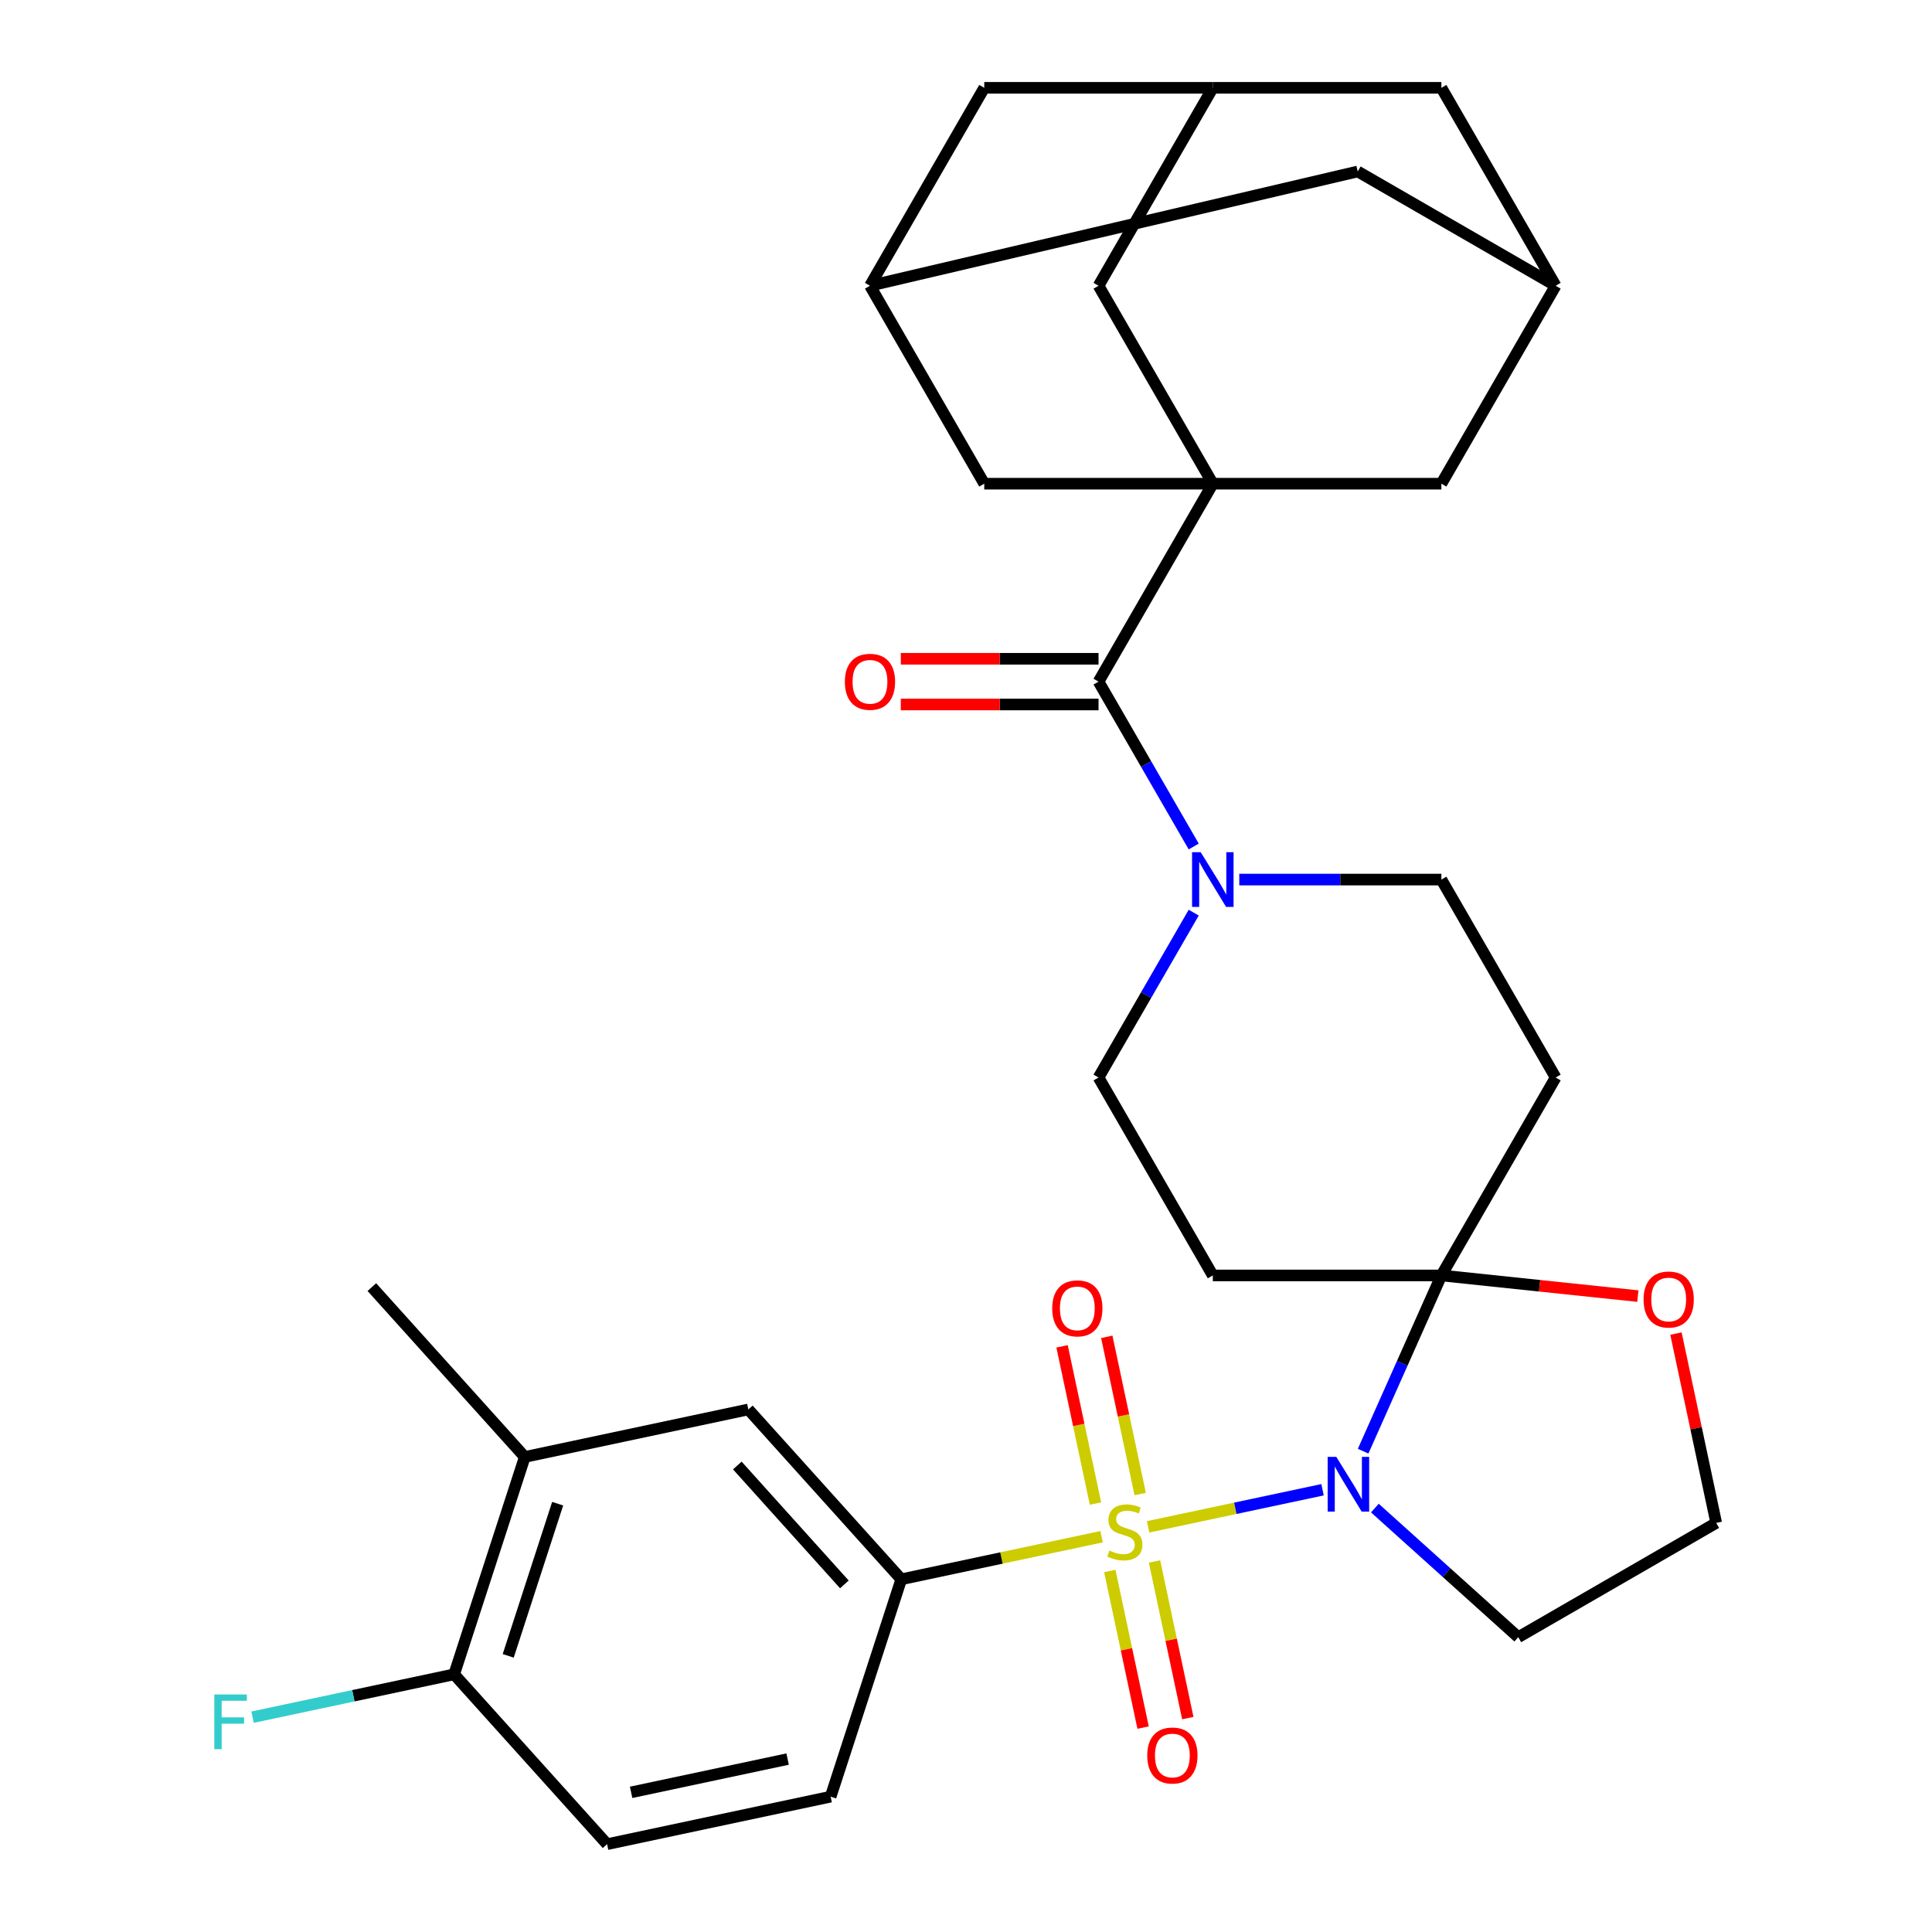 <?xml version='1.0' encoding='iso-8859-1'?>
<svg version='1.1' baseProfile='full'
              xmlns='http://www.w3.org/2000/svg'
                      xmlns:rdkit='http://www.rdkit.org/xml'
                      xmlns:xlink='http://www.w3.org/1999/xlink'
                  xml:space='preserve'
width='1000px' height='1000px' viewBox='0 0 1000 1000'>
<!-- END OF HEADER -->
<rect style='opacity:1.0;fill:#FFFFFF;stroke:none' width='1000' height='1000' x='0' y='0'> </rect>
<path class='bond-0' d='M 594.256,790.282 L 639.401,780.686' style='fill:none;fill-rule:evenodd;stroke:#CCCC00;stroke-width:6px;stroke-linecap:butt;stroke-linejoin:miter;stroke-opacity:1' />
<path class='bond-0' d='M 639.401,780.686 L 684.545,771.09' style='fill:none;fill-rule:evenodd;stroke:#0000FF;stroke-width:6px;stroke-linecap:butt;stroke-linejoin:miter;stroke-opacity:1' />
<path class='bond-4' d='M 570.181,795.399 L 518.341,806.418' style='fill:none;fill-rule:evenodd;stroke:#CCCC00;stroke-width:6px;stroke-linecap:butt;stroke-linejoin:miter;stroke-opacity:1' />
<path class='bond-4' d='M 518.341,806.418 L 466.502,817.437' style='fill:none;fill-rule:evenodd;stroke:#000000;stroke-width:6px;stroke-linecap:butt;stroke-linejoin:miter;stroke-opacity:1' />
<path class='bond-8' d='M 590.16,773.304 L 581.514,732.624' style='fill:none;fill-rule:evenodd;stroke:#CCCC00;stroke-width:6px;stroke-linecap:butt;stroke-linejoin:miter;stroke-opacity:1' />
<path class='bond-8' d='M 581.514,732.624 L 572.867,691.945' style='fill:none;fill-rule:evenodd;stroke:#FF0000;stroke-width:6px;stroke-linecap:butt;stroke-linejoin:miter;stroke-opacity:1' />
<path class='bond-8' d='M 567.017,778.223 L 558.37,737.544' style='fill:none;fill-rule:evenodd;stroke:#CCCC00;stroke-width:6px;stroke-linecap:butt;stroke-linejoin:miter;stroke-opacity:1' />
<path class='bond-8' d='M 558.37,737.544 L 549.724,696.865' style='fill:none;fill-rule:evenodd;stroke:#FF0000;stroke-width:6px;stroke-linecap:butt;stroke-linejoin:miter;stroke-opacity:1' />
<path class='bond-9' d='M 574.438,813.138 L 583.053,853.667' style='fill:none;fill-rule:evenodd;stroke:#CCCC00;stroke-width:6px;stroke-linecap:butt;stroke-linejoin:miter;stroke-opacity:1' />
<path class='bond-9' d='M 583.053,853.667 L 591.668,894.196' style='fill:none;fill-rule:evenodd;stroke:#FF0000;stroke-width:6px;stroke-linecap:butt;stroke-linejoin:miter;stroke-opacity:1' />
<path class='bond-9' d='M 597.582,808.219 L 606.196,848.748' style='fill:none;fill-rule:evenodd;stroke:#CCCC00;stroke-width:6px;stroke-linecap:butt;stroke-linejoin:miter;stroke-opacity:1' />
<path class='bond-9' d='M 606.196,848.748 L 614.811,889.276' style='fill:none;fill-rule:evenodd;stroke:#FF0000;stroke-width:6px;stroke-linecap:butt;stroke-linejoin:miter;stroke-opacity:1' />
<path class='bond-1' d='M 705.557,751.127 L 725.805,705.648' style='fill:none;fill-rule:evenodd;stroke:#0000FF;stroke-width:6px;stroke-linecap:butt;stroke-linejoin:miter;stroke-opacity:1' />
<path class='bond-1' d='M 725.805,705.648 L 746.053,660.17' style='fill:none;fill-rule:evenodd;stroke:#000000;stroke-width:6px;stroke-linecap:butt;stroke-linejoin:miter;stroke-opacity:1' />
<path class='bond-21' d='M 711.633,780.578 L 748.742,813.991' style='fill:none;fill-rule:evenodd;stroke:#0000FF;stroke-width:6px;stroke-linecap:butt;stroke-linejoin:miter;stroke-opacity:1' />
<path class='bond-21' d='M 748.742,813.991 L 785.851,847.404' style='fill:none;fill-rule:evenodd;stroke:#000000;stroke-width:6px;stroke-linecap:butt;stroke-linejoin:miter;stroke-opacity:1' />
<path class='bond-6' d='M 746.053,660.17 L 805.204,557.717' style='fill:none;fill-rule:evenodd;stroke:#000000;stroke-width:6px;stroke-linecap:butt;stroke-linejoin:miter;stroke-opacity:1' />
<path class='bond-7' d='M 746.053,660.17 L 627.751,660.17' style='fill:none;fill-rule:evenodd;stroke:#000000;stroke-width:6px;stroke-linecap:butt;stroke-linejoin:miter;stroke-opacity:1' />
<path class='bond-14' d='M 746.053,660.17 L 796.901,665.514' style='fill:none;fill-rule:evenodd;stroke:#000000;stroke-width:6px;stroke-linecap:butt;stroke-linejoin:miter;stroke-opacity:1' />
<path class='bond-14' d='M 796.901,665.514 L 847.75,670.859' style='fill:none;fill-rule:evenodd;stroke:#FF0000;stroke-width:6px;stroke-linecap:butt;stroke-linejoin:miter;stroke-opacity:1' />
<path class='bond-2' d='M 627.751,250.36 L 568.6,352.812' style='fill:none;fill-rule:evenodd;stroke:#000000;stroke-width:6px;stroke-linecap:butt;stroke-linejoin:miter;stroke-opacity:1' />
<path class='bond-11' d='M 627.751,250.36 L 568.6,147.907' style='fill:none;fill-rule:evenodd;stroke:#000000;stroke-width:6px;stroke-linecap:butt;stroke-linejoin:miter;stroke-opacity:1' />
<path class='bond-12' d='M 627.751,250.36 L 509.449,250.36' style='fill:none;fill-rule:evenodd;stroke:#000000;stroke-width:6px;stroke-linecap:butt;stroke-linejoin:miter;stroke-opacity:1' />
<path class='bond-13' d='M 627.751,250.36 L 746.053,250.36' style='fill:none;fill-rule:evenodd;stroke:#000000;stroke-width:6px;stroke-linecap:butt;stroke-linejoin:miter;stroke-opacity:1' />
<path class='bond-3' d='M 568.6,352.812 L 593.234,395.48' style='fill:none;fill-rule:evenodd;stroke:#000000;stroke-width:6px;stroke-linecap:butt;stroke-linejoin:miter;stroke-opacity:1' />
<path class='bond-3' d='M 593.234,395.48 L 617.868,438.147' style='fill:none;fill-rule:evenodd;stroke:#0000FF;stroke-width:6px;stroke-linecap:butt;stroke-linejoin:miter;stroke-opacity:1' />
<path class='bond-22' d='M 568.6,340.982 L 517.428,340.982' style='fill:none;fill-rule:evenodd;stroke:#000000;stroke-width:6px;stroke-linecap:butt;stroke-linejoin:miter;stroke-opacity:1' />
<path class='bond-22' d='M 517.428,340.982 L 466.256,340.982' style='fill:none;fill-rule:evenodd;stroke:#FF0000;stroke-width:6px;stroke-linecap:butt;stroke-linejoin:miter;stroke-opacity:1' />
<path class='bond-22' d='M 568.6,364.643 L 517.428,364.643' style='fill:none;fill-rule:evenodd;stroke:#000000;stroke-width:6px;stroke-linecap:butt;stroke-linejoin:miter;stroke-opacity:1' />
<path class='bond-22' d='M 517.428,364.643 L 466.256,364.643' style='fill:none;fill-rule:evenodd;stroke:#FF0000;stroke-width:6px;stroke-linecap:butt;stroke-linejoin:miter;stroke-opacity:1' />
<path class='bond-10' d='M 466.502,817.437 L 387.342,729.522' style='fill:none;fill-rule:evenodd;stroke:#000000;stroke-width:6px;stroke-linecap:butt;stroke-linejoin:miter;stroke-opacity:1' />
<path class='bond-10' d='M 437.045,820.082 L 381.633,758.541' style='fill:none;fill-rule:evenodd;stroke:#000000;stroke-width:6px;stroke-linecap:butt;stroke-linejoin:miter;stroke-opacity:1' />
<path class='bond-24' d='M 466.502,817.437 L 429.944,929.949' style='fill:none;fill-rule:evenodd;stroke:#000000;stroke-width:6px;stroke-linecap:butt;stroke-linejoin:miter;stroke-opacity:1' />
<path class='bond-5' d='M 617.868,472.382 L 593.234,515.05' style='fill:none;fill-rule:evenodd;stroke:#0000FF;stroke-width:6px;stroke-linecap:butt;stroke-linejoin:miter;stroke-opacity:1' />
<path class='bond-5' d='M 593.234,515.05 L 568.6,557.717' style='fill:none;fill-rule:evenodd;stroke:#000000;stroke-width:6px;stroke-linecap:butt;stroke-linejoin:miter;stroke-opacity:1' />
<path class='bond-34' d='M 641.449,455.265 L 693.751,455.265' style='fill:none;fill-rule:evenodd;stroke:#0000FF;stroke-width:6px;stroke-linecap:butt;stroke-linejoin:miter;stroke-opacity:1' />
<path class='bond-34' d='M 693.751,455.265 L 746.053,455.265' style='fill:none;fill-rule:evenodd;stroke:#000000;stroke-width:6px;stroke-linecap:butt;stroke-linejoin:miter;stroke-opacity:1' />
<path class='bond-19' d='M 805.204,557.717 L 746.053,455.265' style='fill:none;fill-rule:evenodd;stroke:#000000;stroke-width:6px;stroke-linecap:butt;stroke-linejoin:miter;stroke-opacity:1' />
<path class='bond-20' d='M 627.751,660.17 L 568.6,557.717' style='fill:none;fill-rule:evenodd;stroke:#000000;stroke-width:6px;stroke-linecap:butt;stroke-linejoin:miter;stroke-opacity:1' />
<path class='bond-15' d='M 387.342,729.522 L 271.625,754.118' style='fill:none;fill-rule:evenodd;stroke:#000000;stroke-width:6px;stroke-linecap:butt;stroke-linejoin:miter;stroke-opacity:1' />
<path class='bond-16' d='M 568.6,147.907 L 627.751,45.455' style='fill:none;fill-rule:evenodd;stroke:#000000;stroke-width:6px;stroke-linecap:butt;stroke-linejoin:miter;stroke-opacity:1' />
<path class='bond-17' d='M 509.449,250.36 L 450.298,147.907' style='fill:none;fill-rule:evenodd;stroke:#000000;stroke-width:6px;stroke-linecap:butt;stroke-linejoin:miter;stroke-opacity:1' />
<path class='bond-18' d='M 746.053,250.36 L 805.204,147.907' style='fill:none;fill-rule:evenodd;stroke:#000000;stroke-width:6px;stroke-linecap:butt;stroke-linejoin:miter;stroke-opacity:1' />
<path class='bond-32' d='M 867.473,690.254 L 877.888,739.253' style='fill:none;fill-rule:evenodd;stroke:#FF0000;stroke-width:6px;stroke-linecap:butt;stroke-linejoin:miter;stroke-opacity:1' />
<path class='bond-32' d='M 877.888,739.253 L 888.304,788.253' style='fill:none;fill-rule:evenodd;stroke:#000000;stroke-width:6px;stroke-linecap:butt;stroke-linejoin:miter;stroke-opacity:1' />
<path class='bond-31' d='M 271.625,754.118 L 192.466,666.202' style='fill:none;fill-rule:evenodd;stroke:#000000;stroke-width:6px;stroke-linecap:butt;stroke-linejoin:miter;stroke-opacity:1' />
<path class='bond-33' d='M 271.625,754.118 L 235.068,866.63' style='fill:none;fill-rule:evenodd;stroke:#000000;stroke-width:6px;stroke-linecap:butt;stroke-linejoin:miter;stroke-opacity:1' />
<path class='bond-33' d='M 288.644,778.306 L 263.054,857.065' style='fill:none;fill-rule:evenodd;stroke:#000000;stroke-width:6px;stroke-linecap:butt;stroke-linejoin:miter;stroke-opacity:1' />
<path class='bond-35' d='M 627.751,45.455 L 746.053,45.455' style='fill:none;fill-rule:evenodd;stroke:#000000;stroke-width:6px;stroke-linecap:butt;stroke-linejoin:miter;stroke-opacity:1' />
<path class='bond-37' d='M 627.751,45.455 L 509.449,45.455' style='fill:none;fill-rule:evenodd;stroke:#000000;stroke-width:6px;stroke-linecap:butt;stroke-linejoin:miter;stroke-opacity:1' />
<path class='bond-26' d='M 450.298,147.907 L 509.449,45.455' style='fill:none;fill-rule:evenodd;stroke:#000000;stroke-width:6px;stroke-linecap:butt;stroke-linejoin:miter;stroke-opacity:1' />
<path class='bond-36' d='M 450.298,147.907 L 702.752,88.756' style='fill:none;fill-rule:evenodd;stroke:#000000;stroke-width:6px;stroke-linecap:butt;stroke-linejoin:miter;stroke-opacity:1' />
<path class='bond-27' d='M 805.204,147.907 L 702.752,88.756' style='fill:none;fill-rule:evenodd;stroke:#000000;stroke-width:6px;stroke-linecap:butt;stroke-linejoin:miter;stroke-opacity:1' />
<path class='bond-28' d='M 805.204,147.907 L 746.053,45.455' style='fill:none;fill-rule:evenodd;stroke:#000000;stroke-width:6px;stroke-linecap:butt;stroke-linejoin:miter;stroke-opacity:1' />
<path class='bond-29' d='M 785.851,847.404 L 888.304,788.253' style='fill:none;fill-rule:evenodd;stroke:#000000;stroke-width:6px;stroke-linecap:butt;stroke-linejoin:miter;stroke-opacity:1' />
<path class='bond-23' d='M 235.068,866.63 L 314.227,954.545' style='fill:none;fill-rule:evenodd;stroke:#000000;stroke-width:6px;stroke-linecap:butt;stroke-linejoin:miter;stroke-opacity:1' />
<path class='bond-30' d='M 235.068,866.63 L 182.898,877.719' style='fill:none;fill-rule:evenodd;stroke:#000000;stroke-width:6px;stroke-linecap:butt;stroke-linejoin:miter;stroke-opacity:1' />
<path class='bond-30' d='M 182.898,877.719 L 130.729,888.808' style='fill:none;fill-rule:evenodd;stroke:#33CCCC;stroke-width:6px;stroke-linecap:butt;stroke-linejoin:miter;stroke-opacity:1' />
<path class='bond-25' d='M 429.944,929.949 L 314.227,954.545' style='fill:none;fill-rule:evenodd;stroke:#000000;stroke-width:6px;stroke-linecap:butt;stroke-linejoin:miter;stroke-opacity:1' />
<path class='bond-25' d='M 407.667,910.495 L 326.666,927.713' style='fill:none;fill-rule:evenodd;stroke:#000000;stroke-width:6px;stroke-linecap:butt;stroke-linejoin:miter;stroke-opacity:1' />
<path  class='atom-0' d='M 574.219 802.561
Q 574.539 802.681, 575.859 803.241
Q 577.179 803.801, 578.619 804.161
Q 580.099 804.481, 581.539 804.481
Q 584.219 804.481, 585.779 803.201
Q 587.339 801.881, 587.339 799.601
Q 587.339 798.041, 586.539 797.081
Q 585.779 796.121, 584.579 795.601
Q 583.379 795.081, 581.379 794.481
Q 578.859 793.721, 577.339 793.001
Q 575.859 792.281, 574.779 790.761
Q 573.739 789.241, 573.739 786.681
Q 573.739 783.121, 576.139 780.921
Q 578.579 778.721, 583.379 778.721
Q 586.659 778.721, 590.379 780.281
L 589.459 783.361
Q 586.059 781.961, 583.499 781.961
Q 580.739 781.961, 579.219 783.121
Q 577.699 784.241, 577.739 786.201
Q 577.739 787.721, 578.499 788.641
Q 579.299 789.561, 580.419 790.081
Q 581.579 790.601, 583.499 791.201
Q 586.059 792.001, 587.579 792.801
Q 589.099 793.601, 590.179 795.241
Q 591.299 796.841, 591.299 799.601
Q 591.299 803.521, 588.659 805.641
Q 586.059 807.721, 581.699 807.721
Q 579.179 807.721, 577.259 807.161
Q 575.379 806.641, 573.139 805.721
L 574.219 802.561
' fill='#CCCC00'/>
<path  class='atom-1' d='M 691.675 754.084
L 700.955 769.084
Q 701.875 770.564, 703.355 773.244
Q 704.835 775.924, 704.915 776.084
L 704.915 754.084
L 708.675 754.084
L 708.675 782.404
L 704.795 782.404
L 694.835 766.004
Q 693.675 764.084, 692.435 761.884
Q 691.235 759.684, 690.875 759.004
L 690.875 782.404
L 687.195 782.404
L 687.195 754.084
L 691.675 754.084
' fill='#0000FF'/>
<path  class='atom-6' d='M 621.491 441.105
L 630.771 456.105
Q 631.691 457.585, 633.171 460.265
Q 634.651 462.945, 634.731 463.105
L 634.731 441.105
L 638.491 441.105
L 638.491 469.425
L 634.611 469.425
L 624.651 453.025
Q 623.491 451.105, 622.251 448.905
Q 621.051 446.705, 620.691 446.025
L 620.691 469.425
L 617.011 469.425
L 617.011 441.105
L 621.491 441.105
' fill='#0000FF'/>
<path  class='atom-9' d='M 544.622 677.204
Q 544.622 670.404, 547.982 666.604
Q 551.342 662.804, 557.622 662.804
Q 563.902 662.804, 567.262 666.604
Q 570.622 670.404, 570.622 677.204
Q 570.622 684.084, 567.222 688.004
Q 563.822 691.884, 557.622 691.884
Q 551.382 691.884, 547.982 688.004
Q 544.622 684.124, 544.622 677.204
M 557.622 688.684
Q 561.942 688.684, 564.262 685.804
Q 566.622 682.884, 566.622 677.204
Q 566.622 671.644, 564.262 668.844
Q 561.942 666.004, 557.622 666.004
Q 553.302 666.004, 550.942 668.804
Q 548.622 671.604, 548.622 677.204
Q 548.622 682.924, 550.942 685.804
Q 553.302 688.684, 557.622 688.684
' fill='#FF0000'/>
<path  class='atom-10' d='M 593.815 908.638
Q 593.815 901.838, 597.175 898.038
Q 600.535 894.238, 606.815 894.238
Q 613.095 894.238, 616.455 898.038
Q 619.815 901.838, 619.815 908.638
Q 619.815 915.518, 616.415 919.438
Q 613.015 923.318, 606.815 923.318
Q 600.575 923.318, 597.175 919.438
Q 593.815 915.558, 593.815 908.638
M 606.815 920.118
Q 611.135 920.118, 613.455 917.238
Q 615.815 914.318, 615.815 908.638
Q 615.815 903.078, 613.455 900.278
Q 611.135 897.438, 606.815 897.438
Q 602.495 897.438, 600.135 900.238
Q 597.815 903.038, 597.815 908.638
Q 597.815 914.358, 600.135 917.238
Q 602.495 920.118, 606.815 920.118
' fill='#FF0000'/>
<path  class='atom-15' d='M 850.707 672.616
Q 850.707 665.816, 854.067 662.016
Q 857.427 658.216, 863.707 658.216
Q 869.987 658.216, 873.347 662.016
Q 876.707 665.816, 876.707 672.616
Q 876.707 679.496, 873.307 683.416
Q 869.907 687.296, 863.707 687.296
Q 857.467 687.296, 854.067 683.416
Q 850.707 679.536, 850.707 672.616
M 863.707 684.096
Q 868.027 684.096, 870.347 681.216
Q 872.707 678.296, 872.707 672.616
Q 872.707 667.056, 870.347 664.256
Q 868.027 661.416, 863.707 661.416
Q 859.387 661.416, 857.027 664.216
Q 854.707 667.016, 854.707 672.616
Q 854.707 678.336, 857.027 681.216
Q 859.387 684.096, 863.707 684.096
' fill='#FF0000'/>
<path  class='atom-23' d='M 437.298 352.892
Q 437.298 346.092, 440.658 342.292
Q 444.018 338.492, 450.298 338.492
Q 456.578 338.492, 459.938 342.292
Q 463.298 346.092, 463.298 352.892
Q 463.298 359.772, 459.898 363.692
Q 456.498 367.572, 450.298 367.572
Q 444.058 367.572, 440.658 363.692
Q 437.298 359.812, 437.298 352.892
M 450.298 364.372
Q 454.618 364.372, 456.938 361.492
Q 459.298 358.572, 459.298 352.892
Q 459.298 347.332, 456.938 344.532
Q 454.618 341.692, 450.298 341.692
Q 445.978 341.692, 443.618 344.492
Q 441.298 347.292, 441.298 352.892
Q 441.298 358.612, 443.618 361.492
Q 445.978 364.372, 450.298 364.372
' fill='#FF0000'/>
<path  class='atom-31' d='M 110.931 877.066
L 127.771 877.066
L 127.771 880.306
L 114.731 880.306
L 114.731 888.906
L 126.331 888.906
L 126.331 892.186
L 114.731 892.186
L 114.731 905.386
L 110.931 905.386
L 110.931 877.066
' fill='#33CCCC'/>
</svg>
